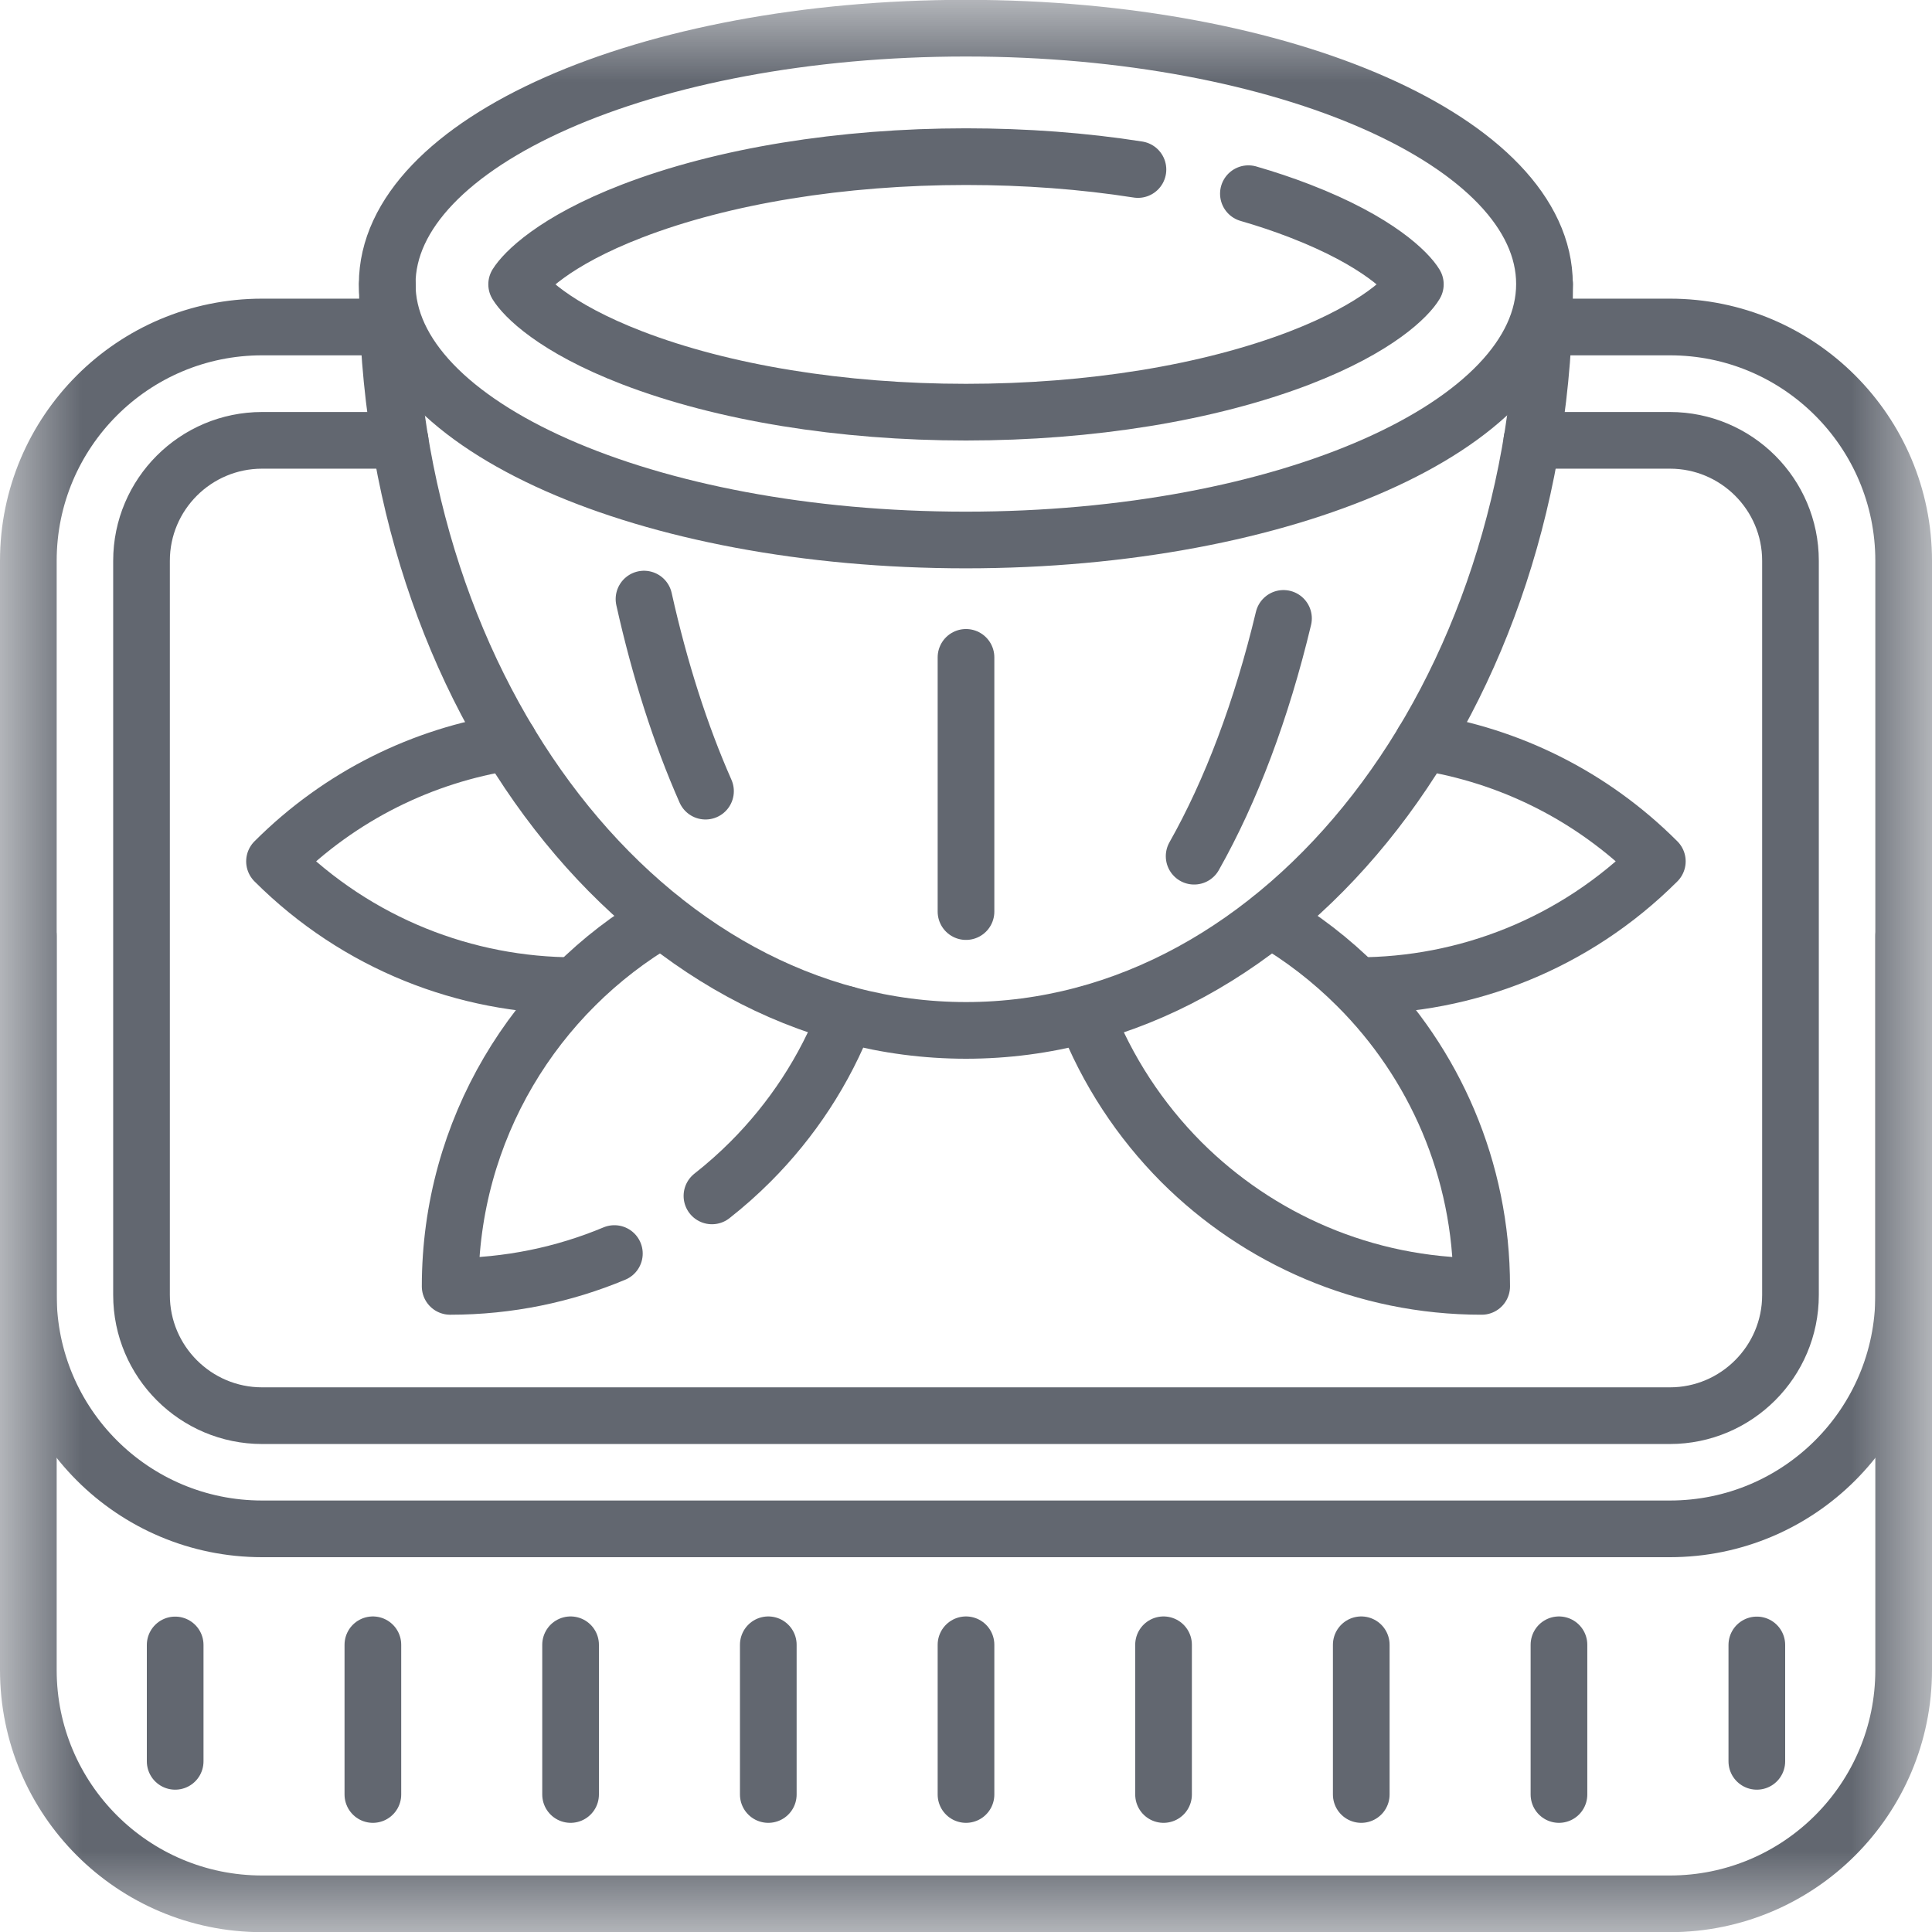 <?xml version="1.0" encoding="UTF-8"?> <svg xmlns="http://www.w3.org/2000/svg" width="12" height="12" viewBox="0 0 12 12" fill="none"> <g clip-path="url(#clip0_91_449)"> <path d="M2.316 10.216V11.146" stroke="#626770" stroke-width="0.352" stroke-miterlimit="10" stroke-linecap="round" stroke-linejoin="round"></path> <path d="M4.772 10.216V11.146" stroke="#626770" stroke-width="0.352" stroke-miterlimit="10" stroke-linecap="round" stroke-linejoin="round"></path> <path d="M3.544 10.216V11.146" stroke="#626770" stroke-width="0.352" stroke-miterlimit="10" stroke-linecap="round" stroke-linejoin="round"></path> <path d="M6 10.216V11.146" stroke="#626770" stroke-width="0.352" stroke-miterlimit="10" stroke-linecap="round" stroke-linejoin="round"></path> <path d="M7.227 10.216V11.146" stroke="#626770" stroke-width="0.352" stroke-miterlimit="10" stroke-linecap="round" stroke-linejoin="round"></path> <path d="M8.455 10.216V11.146" stroke="#626770" stroke-width="0.352" stroke-miterlimit="10" stroke-linecap="round" stroke-linejoin="round"></path> <path d="M9.683 10.216V11.146" stroke="#626770" stroke-width="0.352" stroke-miterlimit="10" stroke-linecap="round" stroke-linejoin="round"></path> <path d="M10.912 10.94V10.217" stroke="#626770" stroke-width="0.352" stroke-miterlimit="10" stroke-linecap="round" stroke-linejoin="round"></path> <path d="M1.088 10.94V10.217" stroke="#626770" stroke-width="0.352" stroke-miterlimit="10" stroke-linecap="round" stroke-linejoin="round"></path> <mask id="mask0_91_449" style="mask-type:luminance" maskUnits="userSpaceOnUse" x="0" y="0" width="12" height="13"> <path d="M0 0.001H12V12.001H0V0.001Z" fill="white"></path> </mask> <g mask="url(#mask0_91_449)"> <path d="M9.588 2.031H10.372C11.174 2.031 11.824 2.682 11.824 3.483V8.044C11.824 8.846 11.174 9.496 10.372 9.496H1.628C0.826 9.496 0.176 8.846 0.176 8.044V3.483C0.176 2.682 0.826 2.031 1.628 2.031H2.412" stroke="#626770" stroke-width="0.352" stroke-miterlimit="10" stroke-linecap="round" stroke-linejoin="round"></path> <path d="M9.515 2.735H10.372C10.785 2.735 11.121 3.07 11.121 3.483V8.044C11.121 8.457 10.785 8.793 10.372 8.793H1.628C1.215 8.793 0.879 8.457 0.879 8.044V3.483C0.879 3.07 1.215 2.735 1.628 2.735H2.485" stroke="#626770" stroke-width="0.352" stroke-miterlimit="10" stroke-linecap="round" stroke-linejoin="round"></path> <path d="M11.824 5.813V10.373C11.824 11.175 11.174 11.825 10.372 11.825H1.628C0.826 11.825 0.176 11.175 0.176 10.373V5.813" stroke="#626770" stroke-width="0.352" stroke-miterlimit="10" stroke-linecap="round" stroke-linejoin="round"></path> <path d="M3.162 4.609C2.629 4.692 2.116 4.939 1.705 5.35C2.22 5.864 2.895 6.122 3.569 6.122" stroke="#626770" stroke-width="0.352" stroke-miterlimit="10" stroke-linecap="round" stroke-linejoin="round"></path> <path d="M4.422 7.428C4.506 7.362 4.586 7.291 4.661 7.216C4.919 6.958 5.124 6.647 5.257 6.301" stroke="#626770" stroke-width="0.352" stroke-miterlimit="10" stroke-linecap="round" stroke-linejoin="round"></path> <path d="M3.816 7.786C3.503 7.917 3.158 7.99 2.796 7.99C2.796 7.017 3.324 6.166 4.109 5.709" stroke="#626770" stroke-width="0.352" stroke-miterlimit="10" stroke-linecap="round" stroke-linejoin="round"></path> <path d="M8.838 4.609C9.371 4.692 9.883 4.939 10.294 5.35C9.779 5.864 9.105 6.122 8.43 6.122" stroke="#626770" stroke-width="0.352" stroke-miterlimit="10" stroke-linecap="round" stroke-linejoin="round"></path> <path d="M6.742 6.303C6.876 6.649 7.081 6.96 7.338 7.218C7.816 7.695 8.475 7.99 9.203 7.99C9.203 7.262 8.908 6.602 8.43 6.125C8.269 5.964 8.088 5.824 7.891 5.709" stroke="#626770" stroke-width="0.352" stroke-miterlimit="10" stroke-linecap="round" stroke-linejoin="round"></path> <path d="M9.593 1.764C9.593 2.642 7.984 3.354 5.999 3.354C4.014 3.354 2.405 2.642 2.405 1.764C2.405 0.886 4.014 0.175 5.999 0.175C7.984 0.175 9.593 0.886 9.593 1.764Z" stroke="#626770" stroke-width="0.352" stroke-miterlimit="10" stroke-linecap="round" stroke-linejoin="round"></path> <path d="M7.754 1.203C7.865 1.235 7.972 1.271 8.073 1.31C8.563 1.499 8.749 1.696 8.791 1.766C8.749 1.837 8.563 2.034 8.073 2.223C7.508 2.44 6.772 2.56 6 2.56C5.228 2.56 4.492 2.44 3.928 2.223C3.437 2.034 3.252 1.837 3.209 1.766C3.252 1.696 3.437 1.499 3.928 1.31C4.492 1.093 5.228 0.973 6 0.973C6.369 0.973 6.73 1 7.068 1.053" stroke="#626770" stroke-width="0.352" stroke-miterlimit="10" stroke-linecap="round" stroke-linejoin="round"></path> <path d="M9.594 1.766C9.594 4.325 7.985 6.4 6 6.4C4.015 6.4 2.406 4.325 2.406 1.766" stroke="#626770" stroke-width="0.352" stroke-miterlimit="10" stroke-linecap="round" stroke-linejoin="round"></path> <path d="M4.382 4.914C4.227 4.563 4.098 4.161 4 3.721" stroke="#626770" stroke-width="0.352" stroke-miterlimit="10" stroke-linecap="round" stroke-linejoin="round"></path> <path d="M7.972 3.841C7.836 4.41 7.646 4.913 7.417 5.318" stroke="#626770" stroke-width="0.352" stroke-miterlimit="10" stroke-linecap="round" stroke-linejoin="round"></path> <path d="M6 5.662V4.083" stroke="#626770" stroke-width="0.352" stroke-miterlimit="10" stroke-linecap="round" stroke-linejoin="round"></path> </g> </g> <defs> <clipPath id="clip0_91_449"> <rect width="12" height="12" fill="white"></rect> </clipPath> </defs> </svg> 